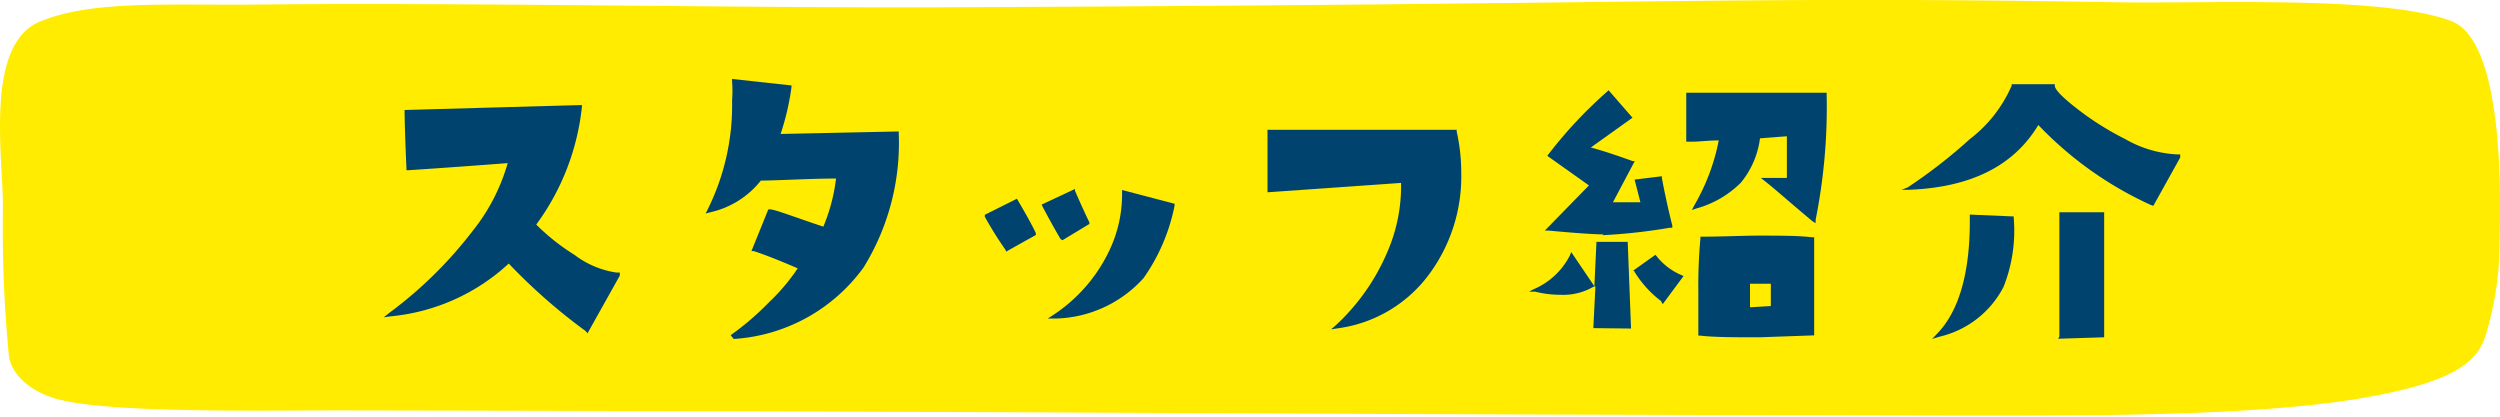 <svg id="レイヤー_1" data-name="レイヤー 1" xmlns="http://www.w3.org/2000/svg" viewBox="0 0 120 20"><defs><style>.cls-1{fill:#ffec00;}.cls-2{fill:#00436f;}</style></defs><path class="cls-1" d="M45.36.35C35.49.39,22.1.11,12.24.22,8,.26,4.34,0,1.86,1.06-.77,2.23.17,7.67.14,10a64,64,0,0,0,.28,7c.06.75.71,1.62,2.11,2.09,2.33.78,10.36.6,14.09.61,43.35.08,34.56.16,77.92.25,7.14,0,15.16,0,20.08-1.08,4.23-.89,4.52-2.08,4.84-3.3a15.11,15.11,0,0,0,.52-4c0-.87.41-9.5-2.3-10.55-3.22-1.25-11.75-.84-16-.91C83.15-.2,80.13.21,45.36.35"/><path class="cls-2" d="M28.11,15.89a27.36,27.36,0,0,1-3.69-3.24,9.67,9.67,0,0,1-5.63,2.53l-.37.05.29-.23a20,20,0,0,0,3.95-3.88,9.3,9.3,0,0,0,1.71-3.29c-1.19.09-2.78.21-4.76.34h-.1v-.1c-.05-1.09-.08-2-.09-2.69v-.1l8.51-.24v.11a11.6,11.6,0,0,1-2.19,5.63,10.24,10.24,0,0,0,1.83,1.45,4.4,4.4,0,0,0,2,.85h.18l0,.15L28.2,16Z"/><path class="cls-2" d="M35.07,16.09a13.17,13.17,0,0,0,1.86-1.6,9.4,9.4,0,0,0,1.36-1.61c-.88-.38-1.59-.66-2.12-.83l-.1,0,.81-2,.08,0c.23,0,1.09.34,2.56.83a8.65,8.65,0,0,0,.61-2.31c-1.21,0-2.42.08-3.61.1a4.29,4.29,0,0,1-2.43,1.52l-.22.06.1-.2a11.23,11.23,0,0,0,1.17-5.23,6.12,6.12,0,0,0,0-.92V3.79l2.85.31,0,.1a12.43,12.43,0,0,1-.52,2.23l5.67-.12v.1a11.36,11.36,0,0,1-1.69,6.43,8.34,8.34,0,0,1-6.23,3.43Z"/><path class="cls-2" d="M50.57,15.11A7.59,7.59,0,0,0,53.26,12a6.27,6.27,0,0,0,.6-2.72V9.12l2.52.66,0,.09a9.1,9.1,0,0,1-1.49,3.48,5.86,5.86,0,0,1-4.22,1.94l-.38,0ZM48.27,12a17.14,17.14,0,0,1-1-1.6l0-.09,1.54-.77.05.08c.39.67.68,1.18.86,1.57l0,.09-1.43.8Zm2.64-.52c-.19-.32-.48-.83-.85-1.53L50,9.82l1.6-.75,0,.09c.32.73.55,1.23.69,1.51l0,.08L51,11.53Z"/><path class="cls-2" d="M64.11,15.62a10.2,10.2,0,0,0,2.48-3.52,7.88,7.88,0,0,0,.66-3.32l-6.41.45,0-3h.11c2,0,3.8,0,5.28,0s2.69,0,3.61,0h.08l0,.08a9,9,0,0,1,.22,2,7.89,7.89,0,0,1-1.48,4.77,6.52,6.52,0,0,1-4.45,2.68l-.32.05Z"/><path class="cls-2" d="M84.46,16.19c-1.2,0-2.16,0-2.85-.08h-.09V16c0-.72,0-1.37,0-2a24.89,24.89,0,0,1,.1-2.55v-.09h.09c1,0,1.91-.05,2.71-.05,1,0,1.91,0,2.57.08h.09l0,4.71H87ZM84,14.75l1-.06V13.62H84Zm-7.52,1,.1-2-.07,0a2.88,2.88,0,0,1-1.6.4,5,5,0,0,1-1.22-.15L73.39,14l.23-.12a3.47,3.47,0,0,0,1.73-1.61l.07-.17,1.11,1.64.1-2.13,1.5,0,.16,4.16Zm3.25-1.3A5.09,5.09,0,0,1,78.43,13L78.38,13l1.08-.77.06.07a3,3,0,0,0,1.18.9l.11.05-1,1.35Zm-2.76-3.2c-.44,0-1.32-.06-2.62-.18l-.2,0,2.12-2.17-2-1.42.06-.08a21.21,21.21,0,0,1,2.81-3l.07-.07,1.15,1.32-2,1.43c.5.13,1.17.35,2,.65l.11,0L77.42,9.71c.22,0,.45,0,.66,0s.44,0,.66,0l-.28-1.09,1.31-.16,0,.09c.19,1,.36,1.72.5,2.27l0,.11h-.11A27.34,27.34,0,0,1,76.92,11.29ZM87,10.62c-1-.83-1.71-1.47-2.24-1.89l-.24-.19,1.25,0c0-.37,0-.71,0-1s0-.73,0-1l-1.29.1a4.18,4.18,0,0,1-.92,2.13A4.83,4.83,0,0,1,81.45,10l-.24.08.12-.23A10,10,0,0,0,82.5,6.74c-.51,0-.93.06-1.25.06h-.31l0-2.35,6.74,0v.1a27.59,27.59,0,0,1-.53,6l0,.16Z"/><path class="cls-2" d="M93,16c1.06-1.11,1.58-3,1.55-5.59v-.11l2.11.09v.09a7.29,7.29,0,0,1-.49,3.29,4.64,4.64,0,0,1-3.07,2.39l-.36.11Zm5.85.16c0-.72,0-2.7,0-5.87v-.1H101l0,6-2.21.07Zm4.37-6.33A17.42,17.42,0,0,1,97.84,6c-1.2,2-3.3,3-6.22,3.11h-.35L91.56,9a24.85,24.85,0,0,0,3-2.33,6.43,6.43,0,0,0,2-2.56l0-.07h2.07l0,.07c0,.18.33.57,1.47,1.41A14.1,14.1,0,0,0,102,6.67a5.55,5.55,0,0,0,2.48.74h.17l0,.15-1.29,2.32Z"/></svg>